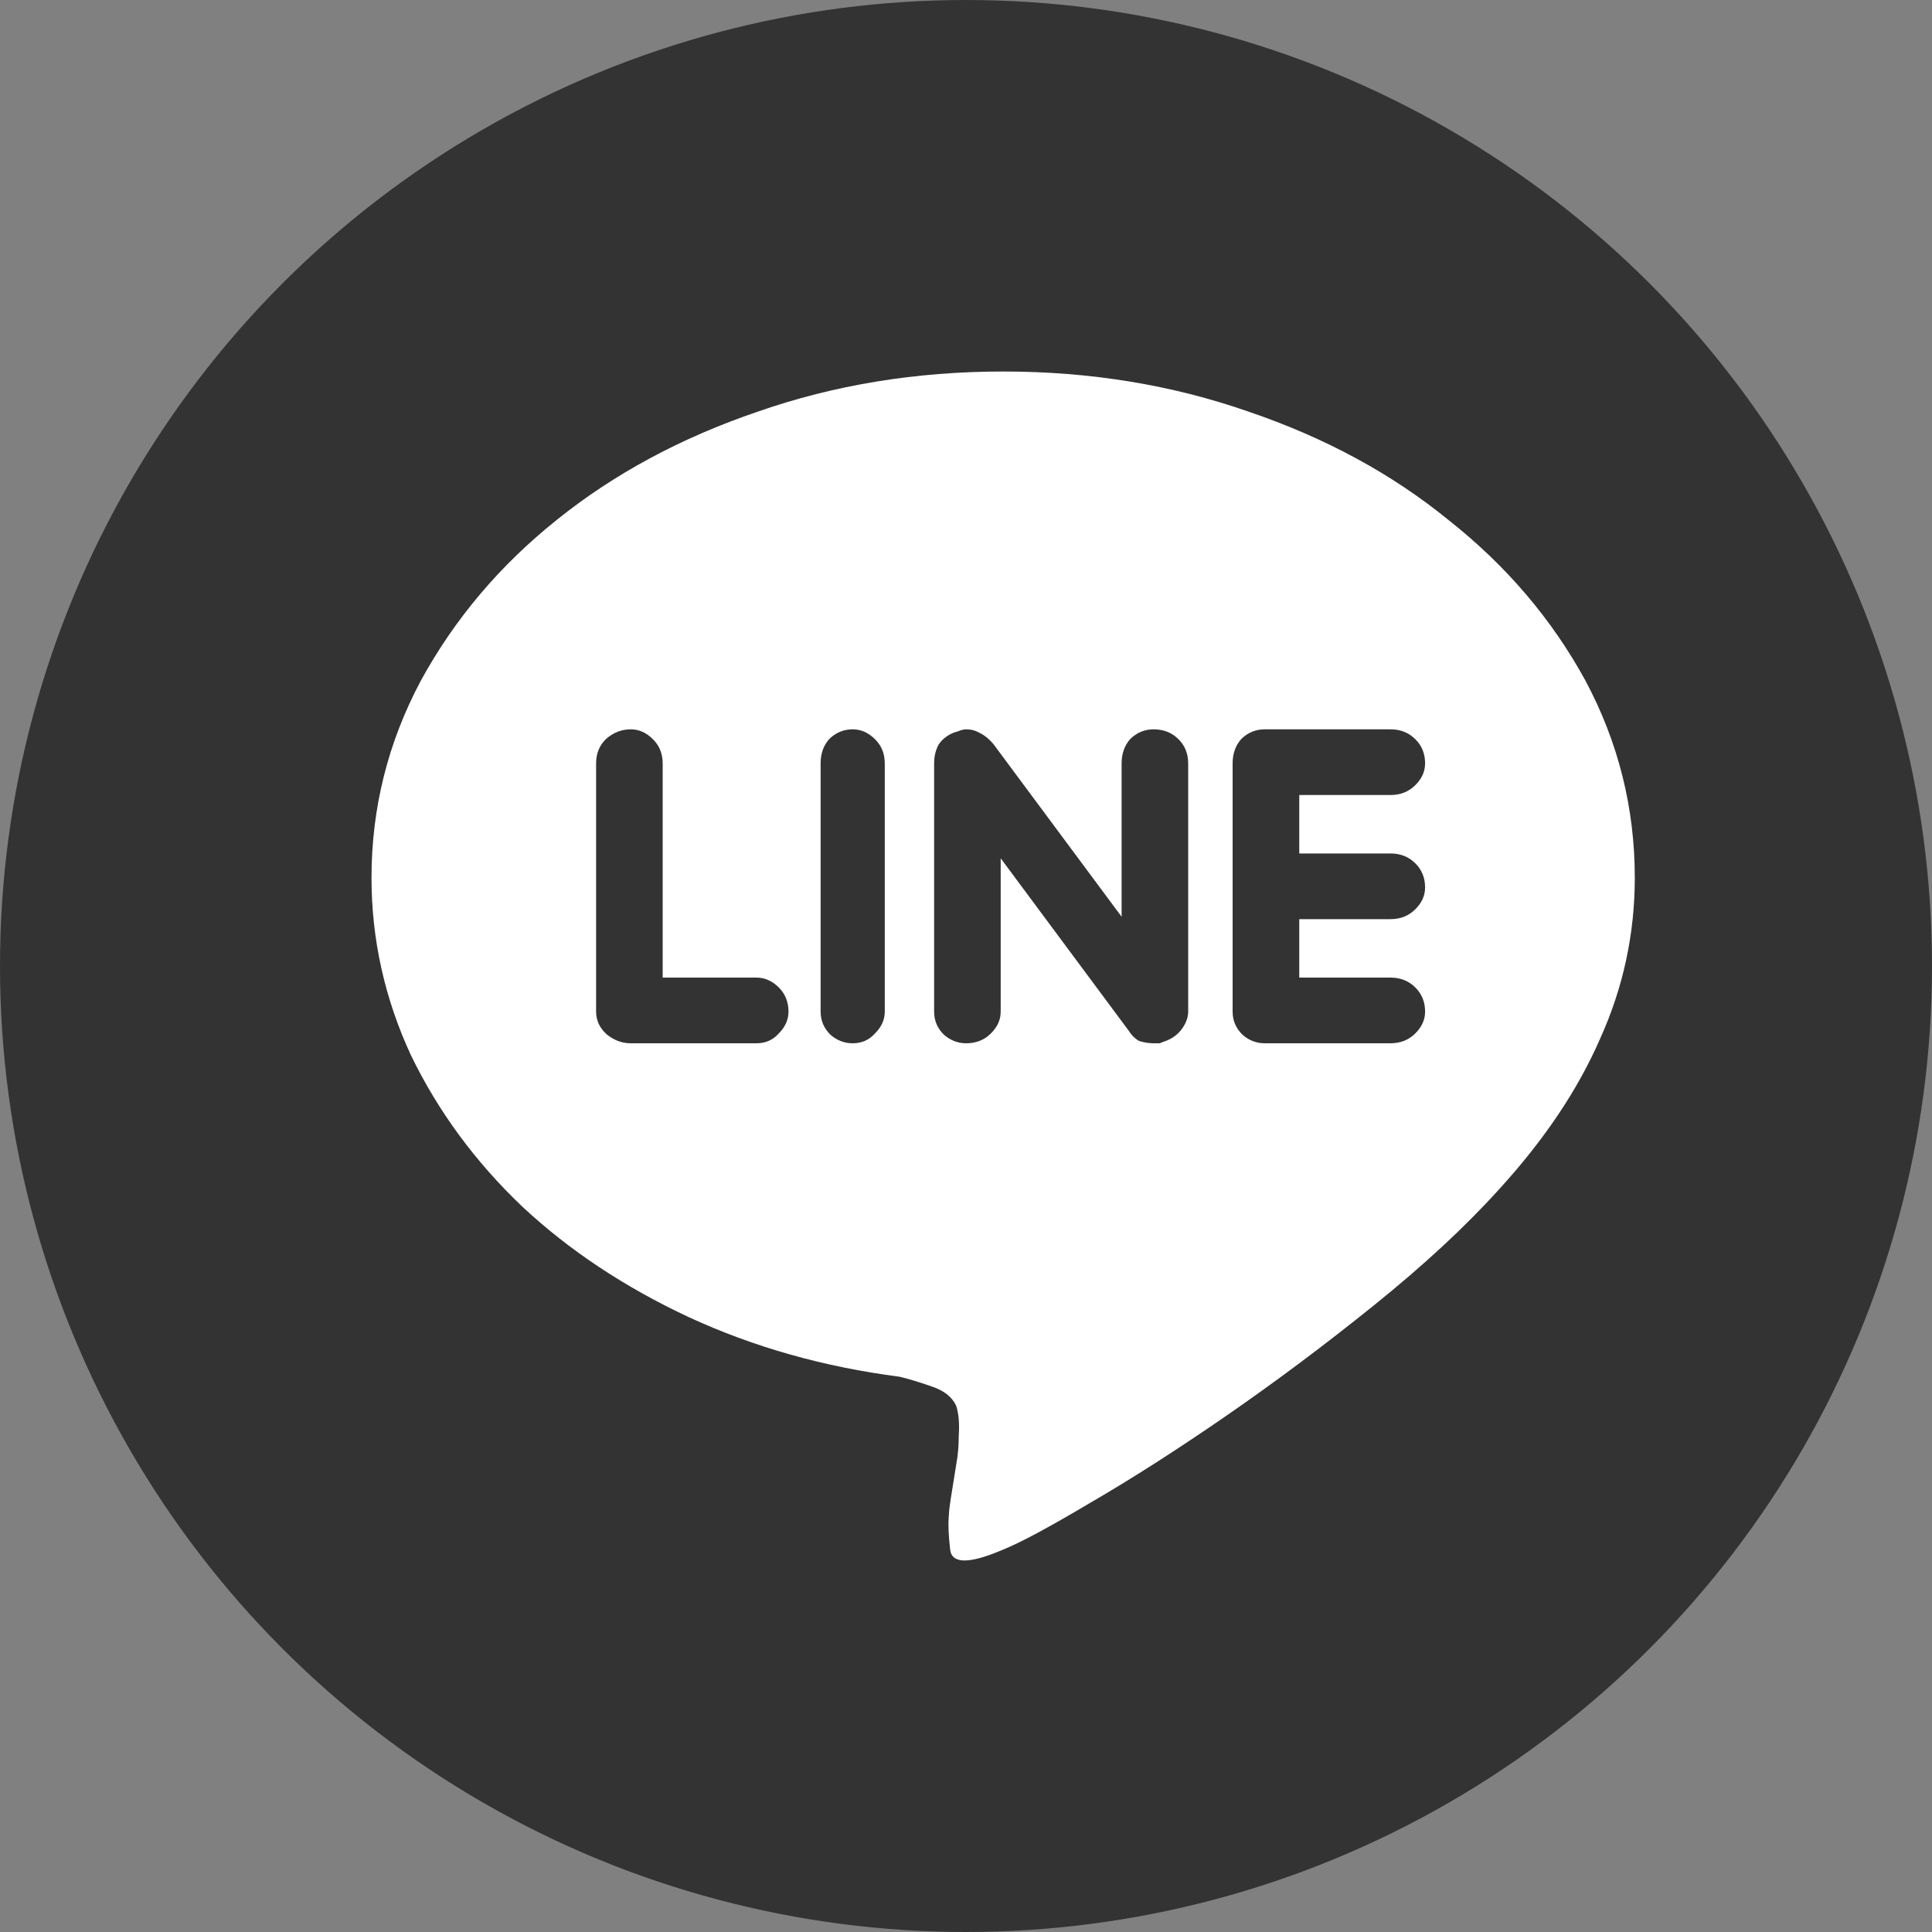 <svg width="24" height="24" viewBox="0 0 24 24" fill="none" xmlns="http://www.w3.org/2000/svg">
<rect x="0" y="0" width="24" height="24" fill="#808080" stroke="none"/>
<circle cx="12" cy="12" r="12" fill="#333333"/>
<path d="M20.308 10.904C20.308 10.037 20.104 9.221 19.695 8.455C19.276 7.689 18.709 7.024 17.994 6.46C17.289 5.885 16.461 5.437 15.511 5.114C14.561 4.782 13.545 4.615 12.462 4.615C11.379 4.615 10.362 4.782 9.412 5.114C8.462 5.437 7.629 5.885 6.914 6.46C6.209 7.024 5.647 7.689 5.228 8.455C4.82 9.221 4.615 10.037 4.615 10.904C4.615 11.67 4.779 12.406 5.106 13.111C5.443 13.806 5.903 14.431 6.485 14.986C7.067 15.53 7.757 15.988 8.554 16.361C9.361 16.734 10.235 16.981 11.174 17.102C11.297 17.132 11.43 17.172 11.573 17.223C11.726 17.273 11.828 17.354 11.879 17.465C11.91 17.566 11.92 17.686 11.91 17.828C11.91 17.959 11.9 18.08 11.879 18.19C11.879 18.19 11.864 18.286 11.833 18.478C11.803 18.659 11.787 18.775 11.787 18.825C11.777 18.926 11.782 19.067 11.803 19.249C11.823 19.43 12.043 19.43 12.462 19.249C12.666 19.168 13.024 18.977 13.534 18.674C14.055 18.372 14.622 18.009 15.235 17.586C15.848 17.163 16.461 16.704 17.074 16.21C17.687 15.716 18.203 15.238 18.622 14.774C19.184 14.159 19.603 13.534 19.879 12.899C20.165 12.265 20.308 11.599 20.308 10.904ZM9.397 12.96H7.834C7.731 12.96 7.634 12.925 7.542 12.854C7.451 12.774 7.405 12.678 7.405 12.567V9.483C7.405 9.362 7.445 9.261 7.527 9.181C7.619 9.1 7.721 9.06 7.834 9.06C7.936 9.06 8.028 9.1 8.109 9.181C8.191 9.261 8.232 9.362 8.232 9.483V12.144H9.397C9.499 12.144 9.591 12.184 9.673 12.265C9.754 12.345 9.795 12.446 9.795 12.567C9.795 12.668 9.754 12.758 9.673 12.839C9.601 12.92 9.509 12.96 9.397 12.96ZM10.991 12.567C10.991 12.668 10.95 12.758 10.868 12.839C10.796 12.92 10.704 12.96 10.592 12.96C10.49 12.96 10.398 12.925 10.316 12.854C10.235 12.774 10.194 12.678 10.194 12.567V9.483C10.194 9.362 10.229 9.261 10.301 9.181C10.383 9.1 10.48 9.06 10.592 9.06C10.694 9.06 10.786 9.1 10.868 9.181C10.95 9.261 10.991 9.362 10.991 9.483V12.567ZM14.76 12.567C14.76 12.637 14.735 12.708 14.684 12.779C14.633 12.849 14.566 12.899 14.485 12.93C14.454 12.94 14.428 12.95 14.408 12.96C14.387 12.96 14.362 12.96 14.331 12.96C14.27 12.96 14.209 12.95 14.147 12.93C14.096 12.899 14.055 12.859 14.025 12.809L12.431 10.662V12.567C12.431 12.668 12.39 12.758 12.308 12.839C12.227 12.92 12.124 12.96 12.002 12.96C11.9 12.96 11.808 12.925 11.726 12.854C11.644 12.774 11.604 12.678 11.604 12.567V9.483C11.604 9.392 11.624 9.312 11.665 9.241C11.716 9.171 11.787 9.12 11.879 9.09C11.889 9.09 11.905 9.085 11.925 9.075C11.956 9.065 11.982 9.06 12.002 9.06C12.063 9.06 12.119 9.075 12.171 9.105C12.232 9.135 12.288 9.181 12.339 9.241L13.933 11.388V9.483C13.933 9.362 13.969 9.261 14.04 9.181C14.122 9.1 14.219 9.06 14.331 9.06C14.454 9.06 14.556 9.1 14.638 9.181C14.719 9.261 14.76 9.362 14.76 9.483V12.567ZM17.273 10.602C17.396 10.602 17.498 10.642 17.58 10.723C17.662 10.803 17.703 10.904 17.703 11.025C17.703 11.126 17.662 11.216 17.58 11.297C17.498 11.378 17.396 11.418 17.273 11.418H16.14V12.144H17.273C17.396 12.144 17.498 12.184 17.58 12.265C17.662 12.345 17.703 12.446 17.703 12.567C17.703 12.668 17.662 12.758 17.58 12.839C17.498 12.92 17.396 12.96 17.273 12.96H15.71C15.608 12.96 15.516 12.925 15.435 12.854C15.353 12.774 15.312 12.678 15.312 12.567V11.025V9.483C15.312 9.362 15.348 9.261 15.419 9.181C15.501 9.1 15.598 9.06 15.71 9.06H17.273C17.396 9.06 17.498 9.1 17.58 9.181C17.662 9.261 17.703 9.362 17.703 9.483C17.703 9.584 17.662 9.675 17.58 9.755C17.498 9.836 17.396 9.876 17.273 9.876H16.14V10.602H17.273Z" fill="white"/>
</svg>
